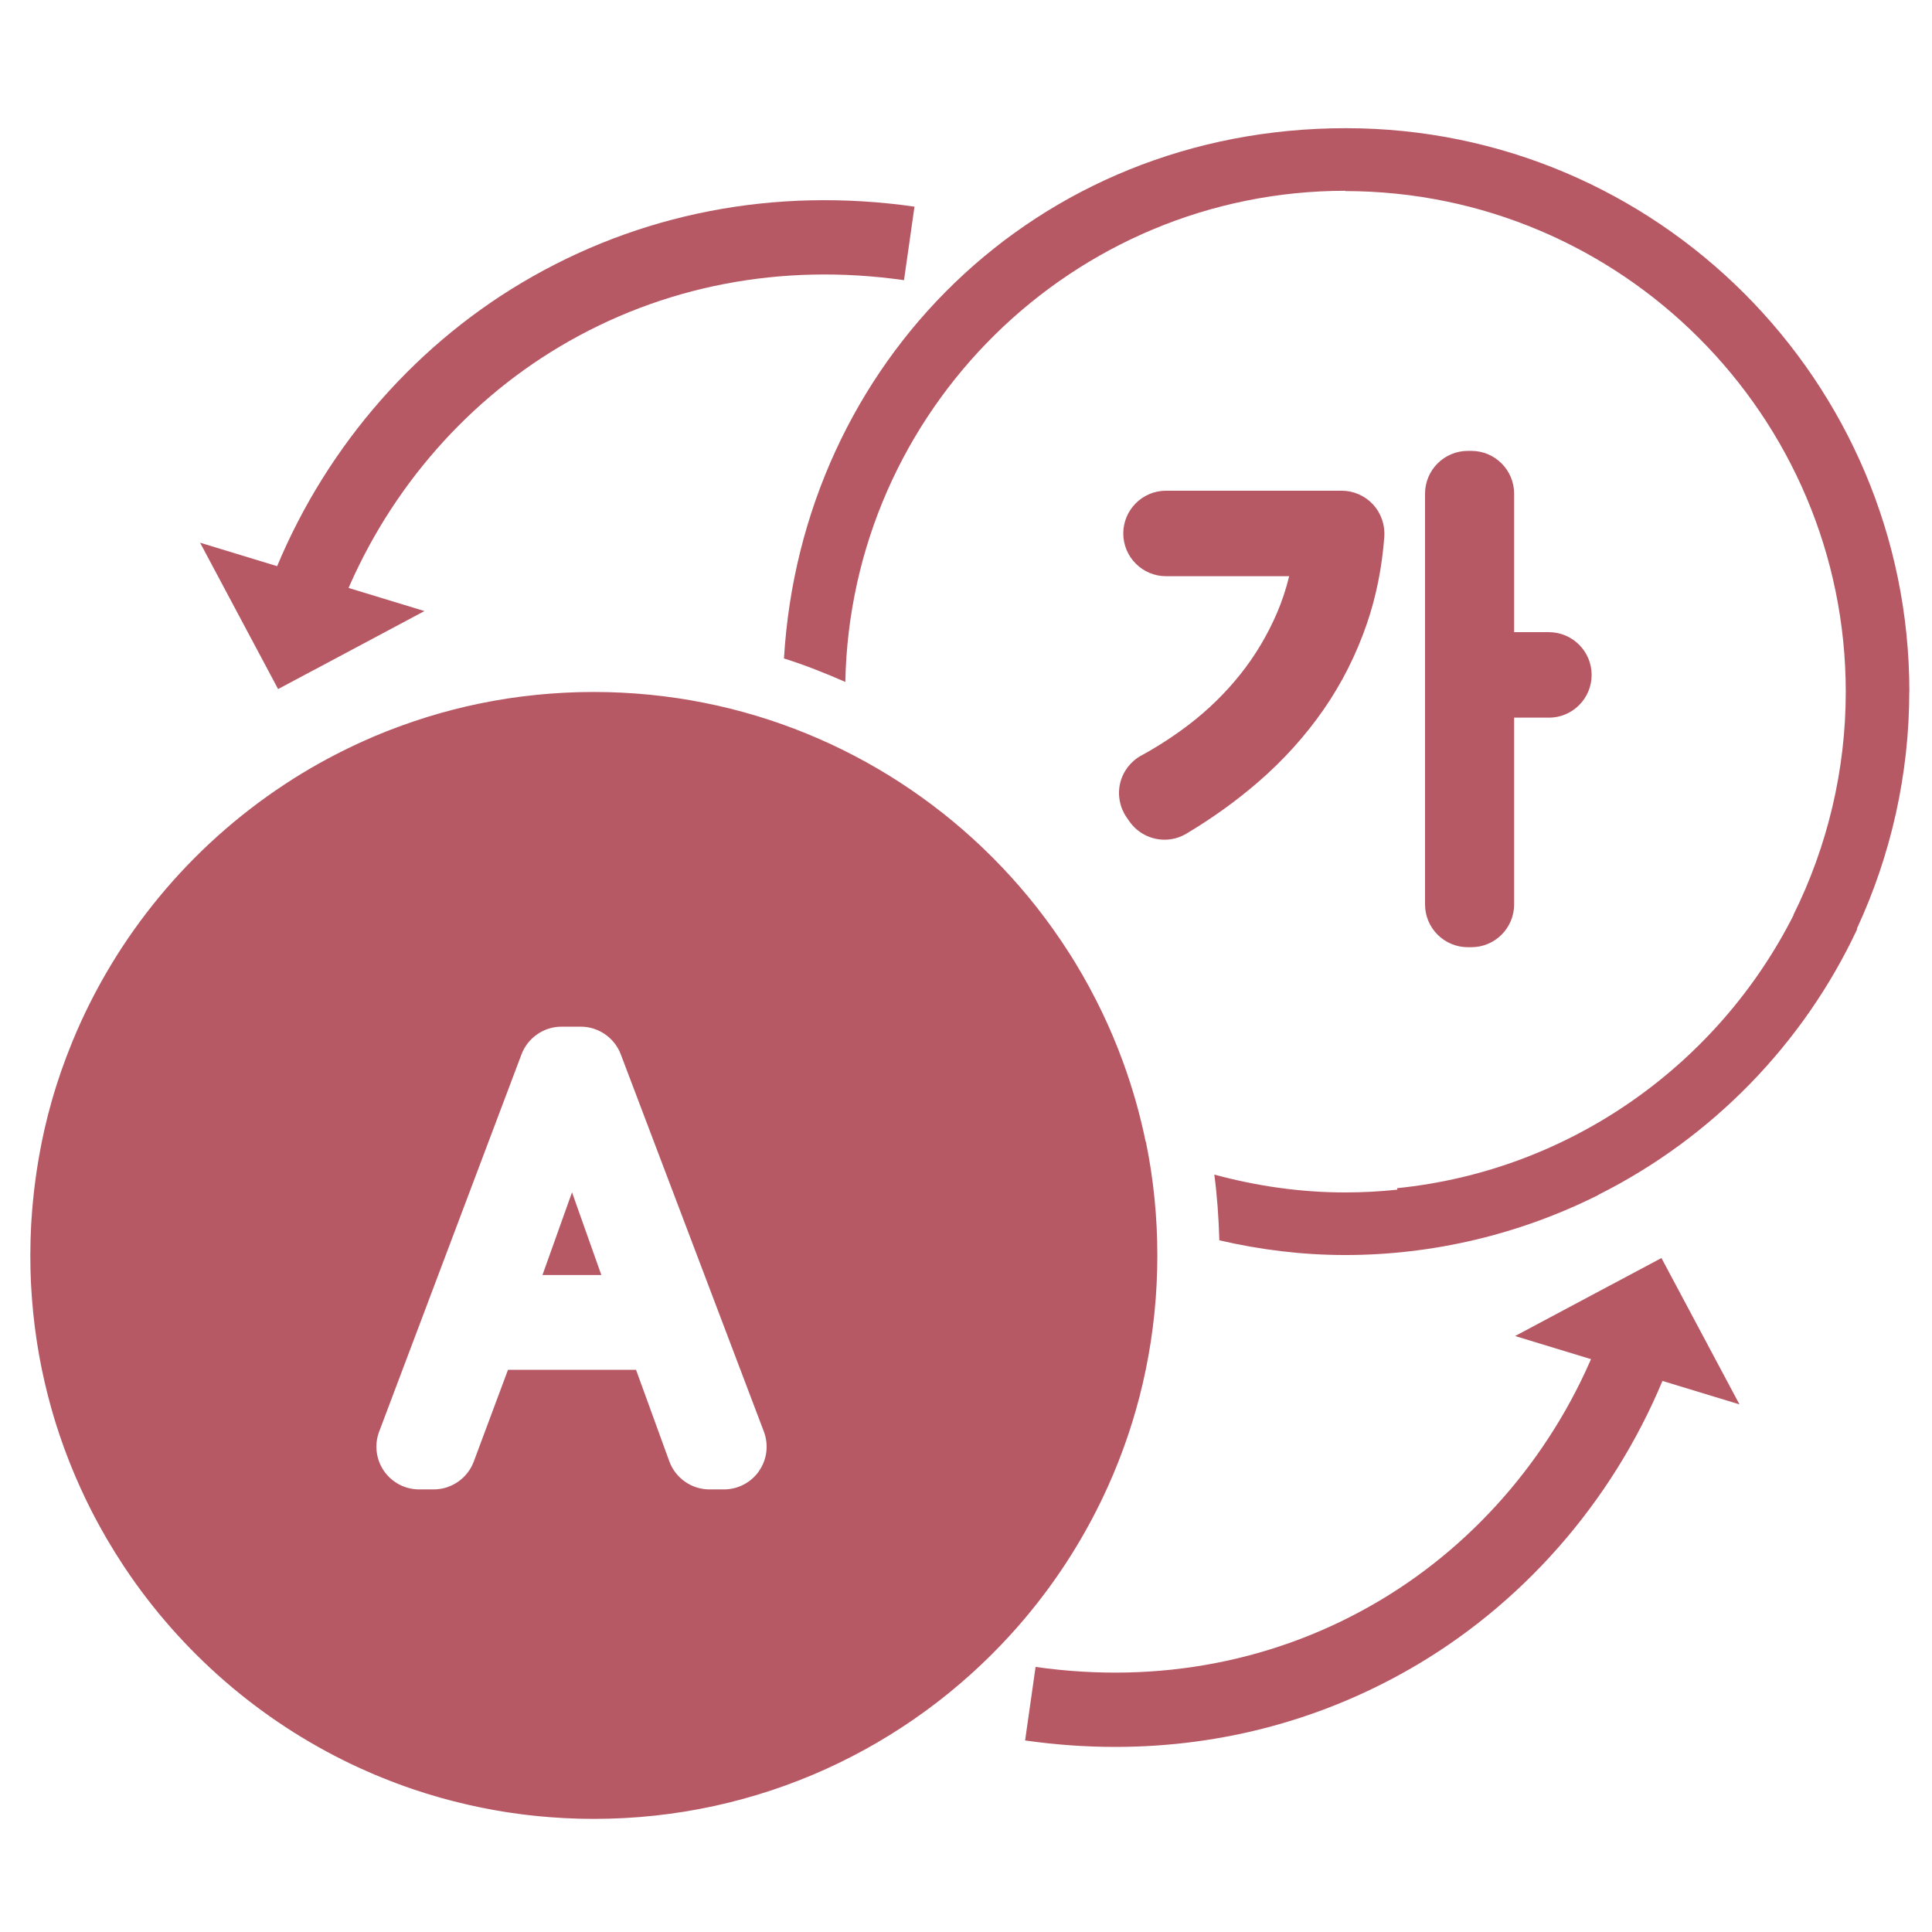 <svg xmlns="http://www.w3.org/2000/svg" id="Livello_2" viewBox="0 0 512 512"><defs><style>.cls-1{fill:#b75965;}</style></defs><path class="cls-1" d="M506,183.3c0-82.38-66.95-149.33-149.33-149.33s-144.26,62.3-148.91,140.53c5.56,1.74,10.95,3.9,16.26,6.22,1.41-72.01,60.31-130.16,132.57-130.16l-.17.08c73.17,0,132.73,59.56,132.73,132.73,0,20.62-4.82,40.88-13.89,59.12.03,0,.05-.02.08-.03-19.96,39.51-59.1,67.76-105.09,72.42.02.13.04.27.06.4-4.58.48-9.19.73-13.82.73-12.03,0-23.64-1.74-34.68-4.73.75,5.72,1.16,11.53,1.33,17.42,10.78,2.49,21.9,3.9,33.35,3.9,23.28,0,46.39-5.51,67.14-15.94-.01-.01-.02-.02-.03-.03,30.03-15.05,54.3-39.92,68.57-70.39-.03-.03-.07-.05-.1-.08,9.09-19.57,13.91-41.04,13.91-62.88Z"></path><path class="cls-1" d="M90.48,160.4l-18.32-7.19c12.86-32.78,36.35-60.58,66.12-78.28,31.06-18.47,67.05-25.44,104.07-20.17l-2.78,19.49c-32.52-4.63-64.07,1.45-91.23,17.6-26.04,15.48-46.58,39.83-57.86,68.55Z"></path><polygon class="cls-1" points="112.49 161.94 53.02 143.82 73.7 182.61 112.49 161.94"></polygon><path class="cls-1" d="M295.55,462.95c-7.89,0-15.87-.57-23.89-1.71l2.78-19.49c32.53,4.64,64.07-1.45,91.23-17.6,26.04-15.48,46.58-39.83,57.86-68.55l18.32,7.19c-12.86,32.78-36.35,60.58-66.12,78.28-24.33,14.46-51.67,21.88-80.17,21.88Z"></path><polygon class="cls-1" points="401.51 354.06 460.98 372.18 440.3 333.39 401.51 354.06"></polygon><path class="cls-1" d="M366.86,142.22c-.6,8.11-2.16,15.87-4.62,23.06-2.8,8.17-6.67,15.86-11.52,22.83-4.8,6.91-10.58,13.32-17.19,19.05-5.8,5.03-12.25,9.67-19.16,13.79-1.8,1.07-3.78,1.58-5.75,1.58-3.62,0-7.18-1.74-9.37-4.93l-.72-1.04s0,0,0,0c-1.81-2.64-2.42-5.94-1.67-9.05.75-3.1,2.78-5.75,5.58-7.28,4.4-2.4,8.65-5.16,12.63-8.2,5.11-3.91,9.7-8.4,13.64-13.34,3.9-4.89,7.16-10.34,9.69-16.22,1.33-3.09,2.42-6.36,3.24-9.77h-32.63c-6.24,0-11.33-5.08-11.33-11.33s5.08-11.33,11.33-11.33h46.54c3.14,0,6.16,1.32,8.3,3.62,2.14,2.31,3.23,5.43,3,8.57h0ZM410.47,190.18h-9.21v49.51c0,6.24-5.08,11.33-11.33,11.33h-.95c-6.24,0-11.33-5.08-11.33-11.33v-108.87c0-6.24,5.08-11.33,11.33-11.33h.95c6.24,0,11.33,5.08,11.33,11.33v36.71h9.21c6.24,0,11.33,5.08,11.33,11.33s-5.08,11.33-11.33,11.33Z"></path><path class="cls-1" d="M143.76,337.89h15.6c-2.45-6.87-5.24-14.75-7.77-21.91l-7.83,21.91Z"></path><path class="cls-1" d="M303.62,302.61c-1.49-7.29-3.52-14.39-6.03-21.25-.84-2.29-1.73-4.55-2.67-6.78-.94-2.23-1.94-4.44-2.99-6.61-2.1-4.35-4.4-8.59-6.89-12.69-.62-1.03-1.26-2.04-1.91-3.05-2.59-4.04-5.37-7.95-8.32-11.71-2.96-3.76-6.09-7.38-9.38-10.83-1.65-1.73-3.34-3.42-5.07-5.07-26.8-25.55-63.08-41.24-103.02-41.24-1.16,0-2.32.02-3.48.04-.35,0-.69.02-1.04.03-.84.03-1.69.06-2.53.1-.35.02-.71.03-1.06.05-1.03.06-2.06.12-3.09.2-.12,0-.23.01-.35.02-1.13.09-2.26.19-3.39.3-.33.03-.66.07-1,.11-.83.09-1.65.18-2.47.28-.36.04-.71.09-1.07.13-.94.12-1.87.25-2.81.39-.19.03-.38.05-.56.08-1.1.17-2.2.35-3.3.55-.32.06-.64.12-.97.18-.8.15-1.6.3-2.39.46-.36.07-.73.15-1.09.22-.86.18-1.71.36-2.56.56-.24.06-.49.11-.73.16-1.07.25-2.13.51-3.18.78-.31.08-.62.16-.93.25-.77.2-1.54.41-2.31.62-.37.1-.74.21-1.11.32-.77.22-1.54.45-2.31.69-.3.09-.6.18-.89.27-1.02.32-2.03.65-3.04.99-.32.11-.64.22-.95.33-.72.25-1.44.5-2.15.76-.4.14-.79.29-1.18.43-.67.25-1.34.5-2.01.76-.36.14-.73.28-1.09.42-.95.38-1.9.76-2.84,1.16-.37.16-.74.32-1.1.48-.62.27-1.23.53-1.85.81-.45.2-.9.4-1.34.61-.54.25-1.07.5-1.6.75-.45.22-.91.43-1.36.65-.64.31-1.27.63-1.9.94-.73.37-1.46.74-2.18,1.12-.42.22-.83.44-1.25.66-.55.3-1.1.6-1.65.9-.34.19-.68.38-1.02.57-.59.33-1.18.67-1.77,1.01-.09.05-.18.11-.27.16-1.47.86-2.92,1.74-4.35,2.64-.03.02-.06.04-.09.06-.73.46-1.46.93-2.18,1.41-.06.04-.12.08-.18.12-24.93,16.42-44.65,40.1-56.15,68.03-.01.03-.02.05-.03.08-.47,1.14-.92,2.29-1.36,3.44-.07.19-.14.38-.22.57-.38,1-.74,2-1.1,3.01-.1.29-.21.58-.31.87-.32.92-.63,1.85-.93,2.78-.11.35-.23.69-.34,1.04-.29.91-.56,1.82-.83,2.73-.11.36-.22.72-.32,1.08-.29,1.02-.57,2.06-.84,3.09-.06.24-.13.48-.2.73-.32,1.24-.62,2.49-.91,3.75-.12.52-.23,1.04-.34,1.57-.16.75-.33,1.51-.48,2.26-.12.6-.23,1.2-.34,1.8-.13.69-.26,1.39-.38,2.08-.11.62-.21,1.24-.31,1.86-.11.69-.22,1.37-.32,2.06-.09.62-.18,1.25-.26,1.88-.09.7-.18,1.4-.27,2.1-.07.62-.15,1.23-.21,1.85-.08.73-.15,1.46-.22,2.19-.06.6-.11,1.19-.16,1.79-.06.78-.11,1.56-.17,2.35-.04.56-.08,1.11-.11,1.67-.05.89-.08,1.77-.11,2.66-.02.46-.04.92-.05,1.38-.04,1.36-.06,2.72-.06,4.08h0c0,1.19.02,2.37.04,3.54,0,.37.02.74.03,1.12.02.81.05,1.63.09,2.44.02.42.04.85.07,1.27.04.78.09,1.57.15,2.35.03.4.06.8.09,1.2.07.91.15,1.82.24,2.73.02.25.04.5.07.75.12,1.15.25,2.31.39,3.45.04.29.08.57.12.86.11.86.23,1.72.36,2.58.06.39.12.78.18,1.18.12.77.25,1.53.38,2.3.07.39.14.79.21,1.18.15.82.31,1.63.47,2.44.06.32.12.63.19.95.23,1.12.47,2.24.73,3.36.02.1.05.21.08.31.23,1,.48,2.01.73,3,.09.34.18.68.27,1.03.2.77.41,1.53.62,2.3.11.37.21.75.32,1.12.22.76.44,1.51.67,2.26.11.34.21.69.32,1.03.29.93.59,1.85.9,2.77.05.15.1.3.15.44.36,1.07.74,2.13,1.12,3.18.11.3.23.6.34.9.28.75.56,1.5.85,2.24.15.38.3.77.46,1.15.27.67.54,1.33.82,2,.16.39.33.78.49,1.17.29.69.59,1.37.9,2.05.15.34.3.69.46,1.03.44.97.89,1.94,1.35,2.9.17.36.35.72.53,1.07.3.62.61,1.24.92,1.86.24.47.48.94.73,1.41.26.49.52.98.78,1.47.27.51.55,1.02.83,1.52.23.42.47.84.71,1.27.31.55.62,1.1.93,1.64.16.27.32.53.47.8,1.31,2.23,2.67,4.41,4.09,6.56.07.11.14.22.21.32.51.76,1.02,1.52,1.54,2.27.03.04.06.08.08.12,15.27,22.05,36.32,39.8,60.96,51.04,0,0,0,0,0,0,.02,0,.03.01.05.02.96.44,1.92.86,2.89,1.27.24.1.47.21.71.31.7.3,1.4.58,2.11.87,2.66,1.08,5.35,2.09,8.08,3.02.06.02.12.04.18.06,1.02.35,2.05.67,3.07,1,.16.05.32.1.48.15.98.3,1.96.59,2.95.88.22.06.44.13.66.19.94.27,1.89.52,2.84.77.27.07.55.14.82.21.91.23,1.83.45,2.75.67.32.08.65.15.97.23.88.2,1.77.39,2.65.58.37.08.74.15,1.12.23.85.17,1.7.33,2.56.49.42.08.85.15,1.27.23.82.14,1.63.28,2.45.41.48.07.95.14,1.43.21.78.11,1.56.23,2.34.33.53.07,1.07.13,1.61.2.74.09,1.47.18,2.21.25.6.06,1.2.12,1.81.17.68.06,1.37.13,2.05.18.69.05,1.38.1,2.07.14.61.04,1.22.08,1.84.12.83.04,1.66.07,2.49.1.49.02.97.04,1.46.06,1.33.03,2.66.05,3.99.05,43.81,0,83.21-18.87,110.53-48.93,2.41-2.65,4.73-5.39,6.94-8.21,7.39-9.4,13.67-19.71,18.66-30.74.5-1.1.98-2.21,1.46-3.33.94-2.23,1.84-4.49,2.67-6.78,1.26-3.43,2.39-6.92,3.4-10.46.67-2.36,1.29-4.75,1.84-7.16.28-1.2.54-2.41.79-3.63,1.99-9.72,3.03-19.78,3.03-30.09h0c0-10.31-1.04-20.37-3.03-30.09ZM201.17,389.82c-2.11,3.06-5.6,4.89-9.32,4.89h-3.84c-4.74,0-9.02-3-10.64-7.46l-8.81-24.23h-33.94l-9.07,24.32c-1.64,4.4-5.9,7.37-10.61,7.37h-3.87c-3.72,0-7.2-1.83-9.31-4.88-2.11-3.06-2.59-6.96-1.28-10.43l37.73-100c1.66-4.38,5.91-7.32,10.59-7.32h5.12c4.67,0,8.93,2.94,10.58,7.3l37.93,100c1.32,3.48.85,7.38-1.27,10.44Z"></path></svg>